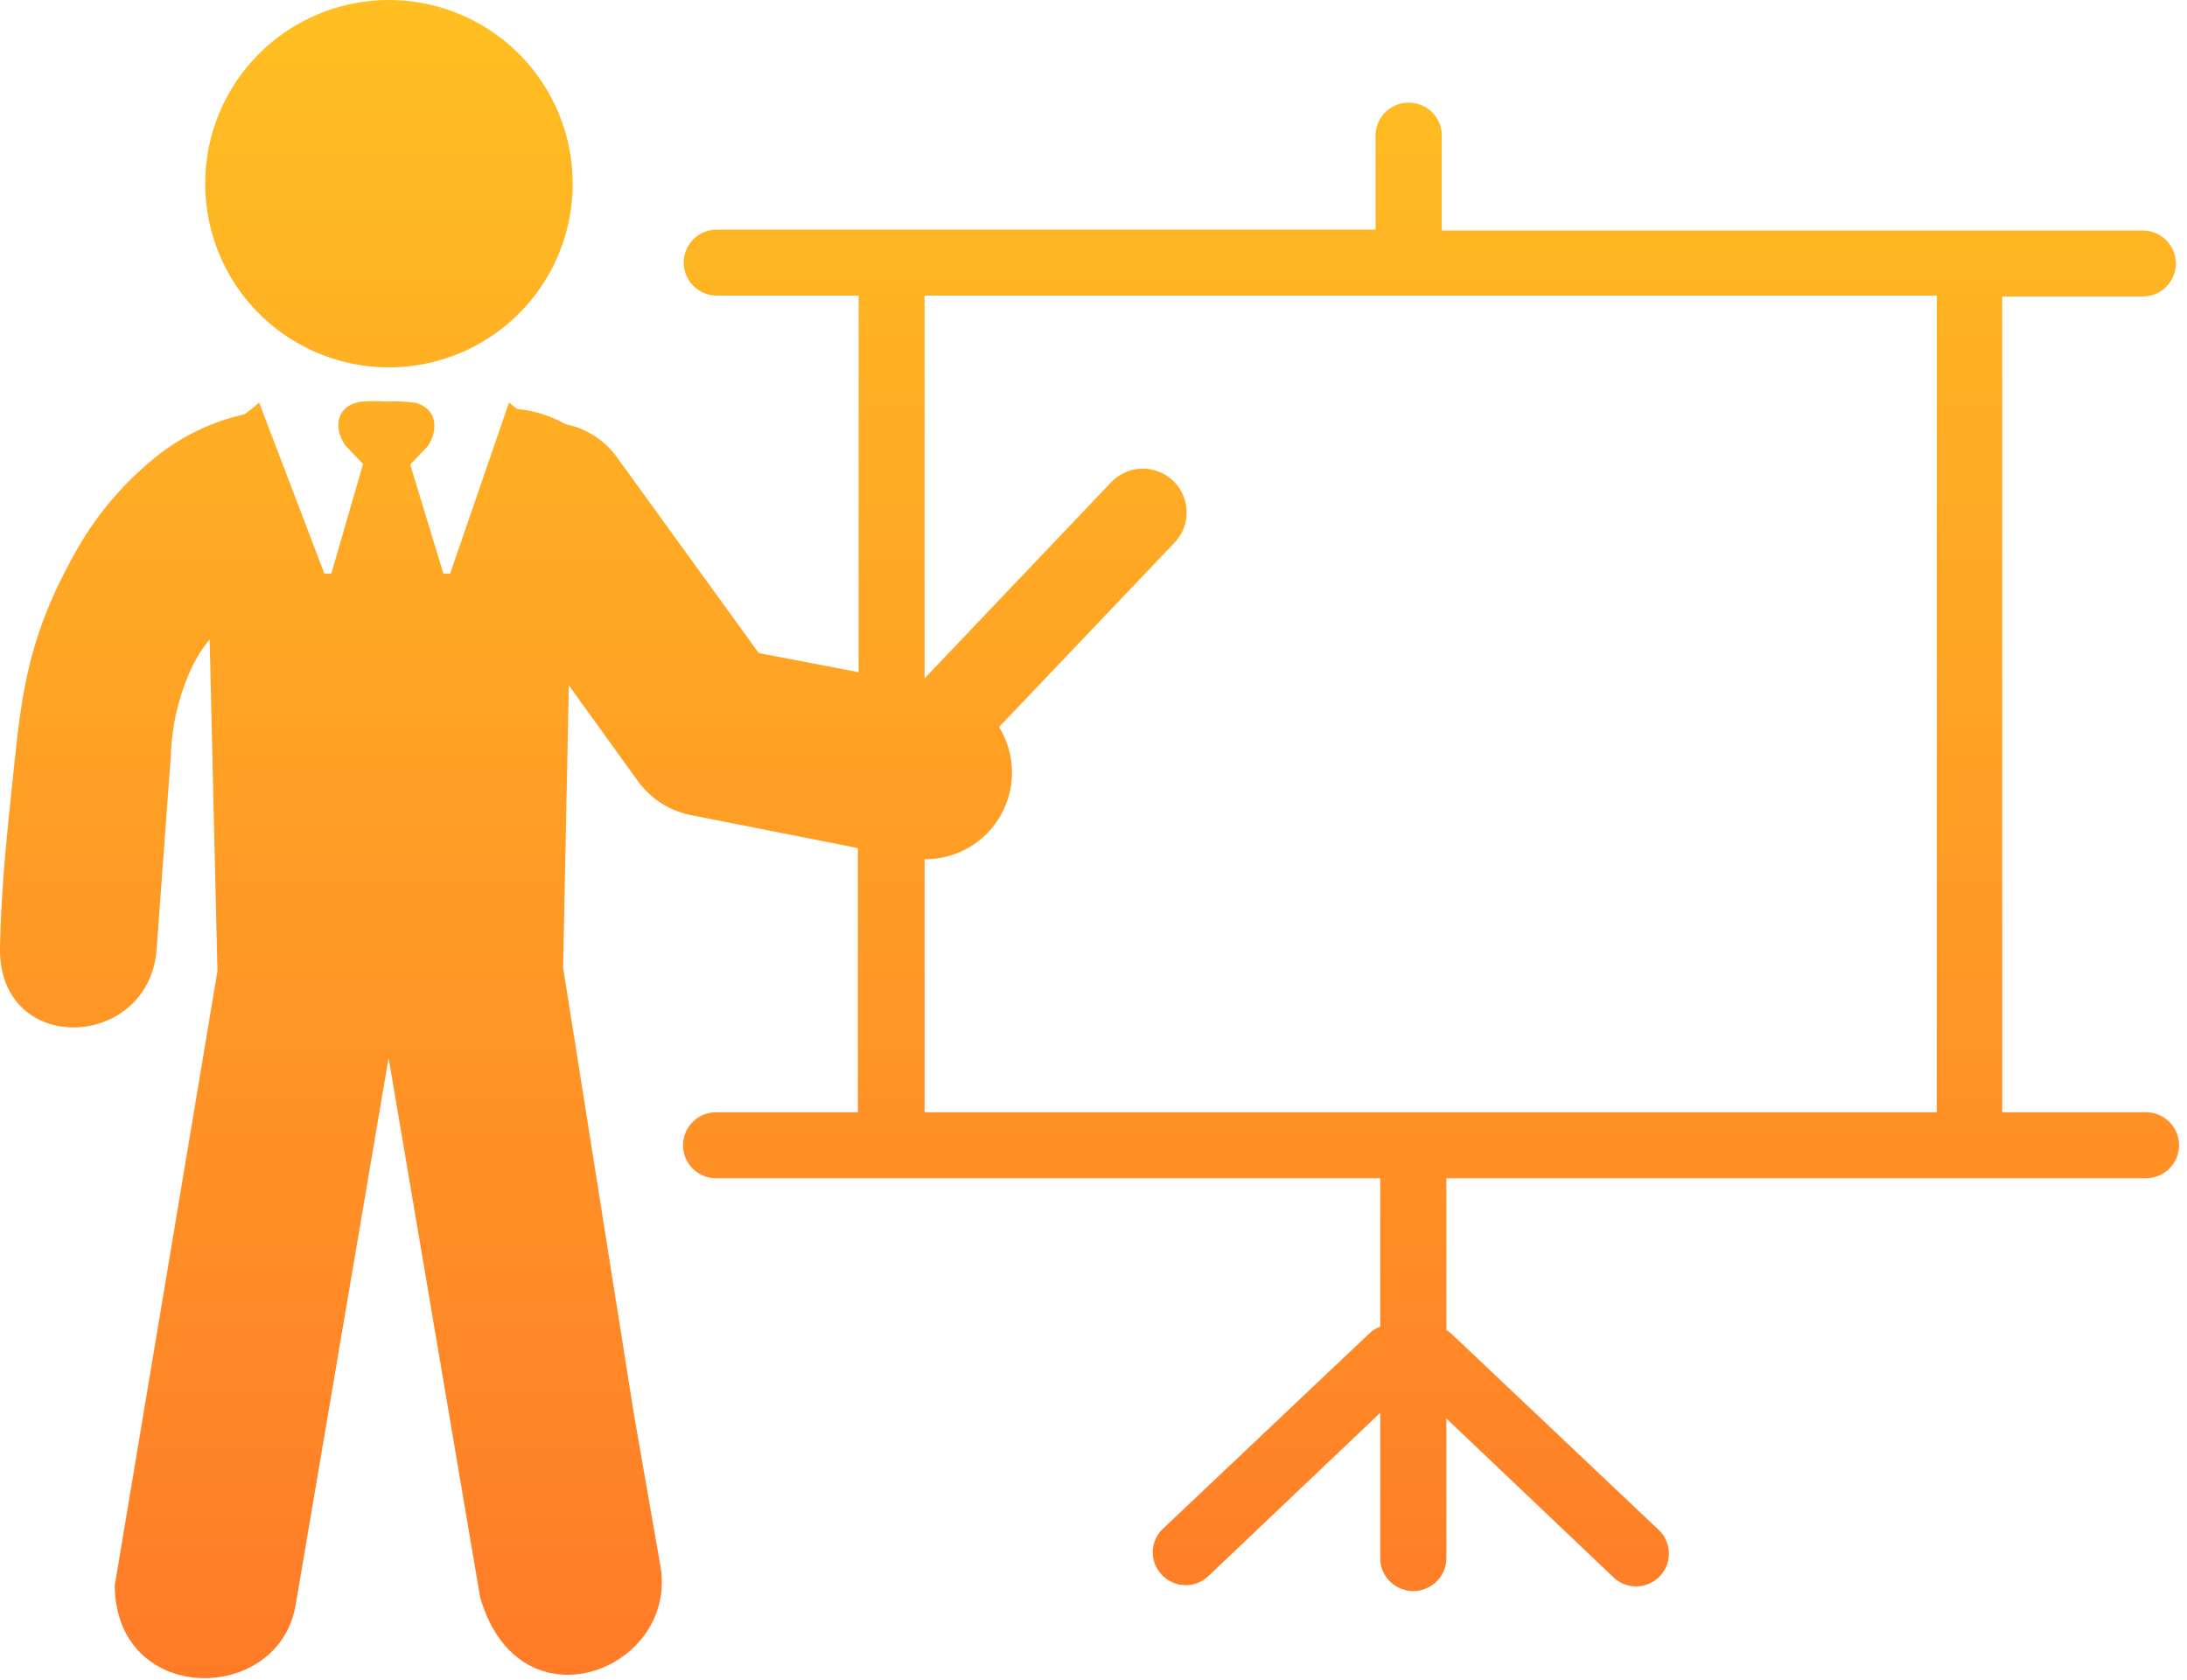 <svg width="108" height="83" viewBox="0 0 108 83" fill="none" xmlns="http://www.w3.org/2000/svg">
<g clip-path="url(#clip0_222_87)">
<path fill-rule="evenodd" clip-rule="evenodd" d="M19.199 4.22498e-06C20.994 -0.002 22.75 0.529 24.243 1.526C25.737 2.522 26.901 3.939 27.589 5.597C28.277 7.256 28.457 9.081 28.107 10.842C27.757 12.603 26.893 14.22 25.623 15.49C24.354 16.76 22.736 17.624 20.975 17.974C19.214 18.324 17.389 18.143 15.731 17.455C14.072 16.767 12.655 15.603 11.659 14.11C10.663 12.616 10.132 10.861 10.133 9.065C10.133 6.661 11.088 4.355 12.789 2.655C14.489 0.955 16.794 4.22498e-06 19.199 4.22498e-06ZM12.796 19.882L16.019 28.334H16.361L17.929 22.921L17.053 22.002C16.422 21.082 16.641 20.031 17.815 19.838C18.238 19.807 18.662 19.807 19.085 19.838C19.549 19.811 20.016 19.829 20.477 19.891C21.563 20.136 21.677 21.187 21.134 22.028L20.258 22.948L21.896 28.334H22.229L25.137 19.882C25.267 19.999 25.404 20.107 25.549 20.206C26.384 20.282 27.193 20.536 27.922 20.951C28.995 21.165 29.939 21.794 30.55 22.702L37.469 32.258L42.4 33.204V14.601H35.393C34.961 14.601 34.547 14.429 34.241 14.123C33.936 13.818 33.764 13.403 33.764 12.971C33.764 12.539 33.936 12.125 34.241 11.819C34.547 11.514 34.961 11.342 35.393 11.342H67.931V6.586C67.962 6.174 68.147 5.788 68.45 5.506C68.753 5.225 69.151 5.068 69.565 5.068C69.978 5.068 70.377 5.225 70.68 5.506C70.983 5.788 71.168 6.174 71.198 6.586V11.386H105.821C106.253 11.386 106.667 11.558 106.973 11.863C107.278 12.169 107.45 12.583 107.45 13.015C107.45 13.447 107.278 13.862 106.973 14.167C106.667 14.473 106.253 14.644 105.821 14.644H98.875V54.943H105.978C106.411 54.943 106.825 55.114 107.13 55.42C107.436 55.725 107.608 56.139 107.608 56.572C107.608 57.004 107.436 57.418 107.13 57.724C106.825 58.029 106.411 58.201 105.978 58.201H71.426V65.689C71.498 65.752 71.574 65.811 71.654 65.864L81.831 75.499C82.001 75.641 82.141 75.816 82.24 76.014C82.34 76.211 82.398 76.427 82.412 76.649C82.424 76.87 82.392 77.091 82.316 77.299C82.24 77.507 82.122 77.698 81.97 77.858C81.818 78.019 81.634 78.147 81.43 78.234C81.227 78.321 81.007 78.365 80.786 78.364C80.564 78.363 80.345 78.316 80.142 78.227C79.939 78.138 79.757 78.008 79.606 77.846L71.426 70.069V77.075C71.396 77.488 71.21 77.874 70.907 78.155C70.605 78.437 70.206 78.594 69.792 78.594C69.379 78.594 68.98 78.437 68.677 78.155C68.374 77.874 68.189 77.488 68.159 77.075V69.788L59.672 77.855C59.518 78.003 59.336 78.119 59.137 78.196C58.938 78.273 58.725 78.31 58.512 78.304C58.298 78.299 58.088 78.251 57.893 78.163C57.698 78.075 57.523 77.95 57.377 77.794C57.228 77.641 57.111 77.46 57.034 77.261C56.956 77.063 56.919 76.851 56.925 76.638C56.93 76.424 56.979 76.215 57.067 76.021C57.155 75.826 57.282 75.652 57.438 75.508L67.616 65.873C67.77 65.722 67.955 65.605 68.159 65.532V58.201H35.358C34.926 58.201 34.512 58.029 34.206 57.724C33.901 57.418 33.729 57.004 33.729 56.572C33.729 56.139 33.901 55.725 34.206 55.42C34.512 55.114 34.926 54.943 35.358 54.943H42.365V41.892L34.246 40.289C33.16 40.105 32.188 39.509 31.531 38.625L28.088 33.852V33.974L27.808 47.795L31.312 69.902L32.634 77.478C33.379 82.541 25.627 85.545 23.709 78.897L19.19 52.254L14.592 79.326C13.716 84.222 5.719 84.266 5.667 78.319L10.738 47.971L10.352 31.583C9.92 32.113 9.569 32.703 9.31 33.335C8.77 34.606 8.473 35.966 8.434 37.346L7.734 46.902C7.348 51.895 -0.088 52.201 -0 46.815C0.044 44.397 0.263 41.962 0.525 39.484C1.033 34.736 1.138 31.794 3.845 27.064C4.858 25.307 6.196 23.759 7.786 22.501C9.04 21.511 10.501 20.816 12.06 20.469C12.32 20.292 12.566 20.096 12.796 19.882ZM45.658 33.51L54.82 23.876C55.012 23.659 55.247 23.483 55.509 23.358C55.771 23.234 56.055 23.163 56.345 23.151C56.635 23.139 56.925 23.185 57.196 23.287C57.468 23.389 57.717 23.544 57.927 23.744C58.137 23.944 58.305 24.184 58.421 24.45C58.537 24.716 58.598 25.003 58.6 25.293C58.603 25.583 58.547 25.871 58.437 26.139C58.326 26.407 58.162 26.65 57.955 26.854L49.337 35.91C49.739 36.562 49.96 37.309 49.975 38.074C49.991 38.84 49.801 39.595 49.425 40.262C49.05 40.93 48.502 41.484 47.84 41.867C47.177 42.251 46.424 42.45 45.658 42.444V54.943H95.643V14.601H45.658V33.51Z" fill="url(#paint0_linear_222_87)"/>
</g>
<defs>
<linearGradient id="paint0_linear_222_87" x1="53.803" y1="0" x2="53.803" y2="82.897" gradientUnits="userSpaceOnUse">
<stop stop-color="#FFBF22"/>
<stop offset="1" stop-color="#FF7B28"/>
</linearGradient>
<clipPath id="clip0_222_87">
<rect width="107.625" height="82.9" fill="white"/>
</clipPath>
</defs>
</svg>
